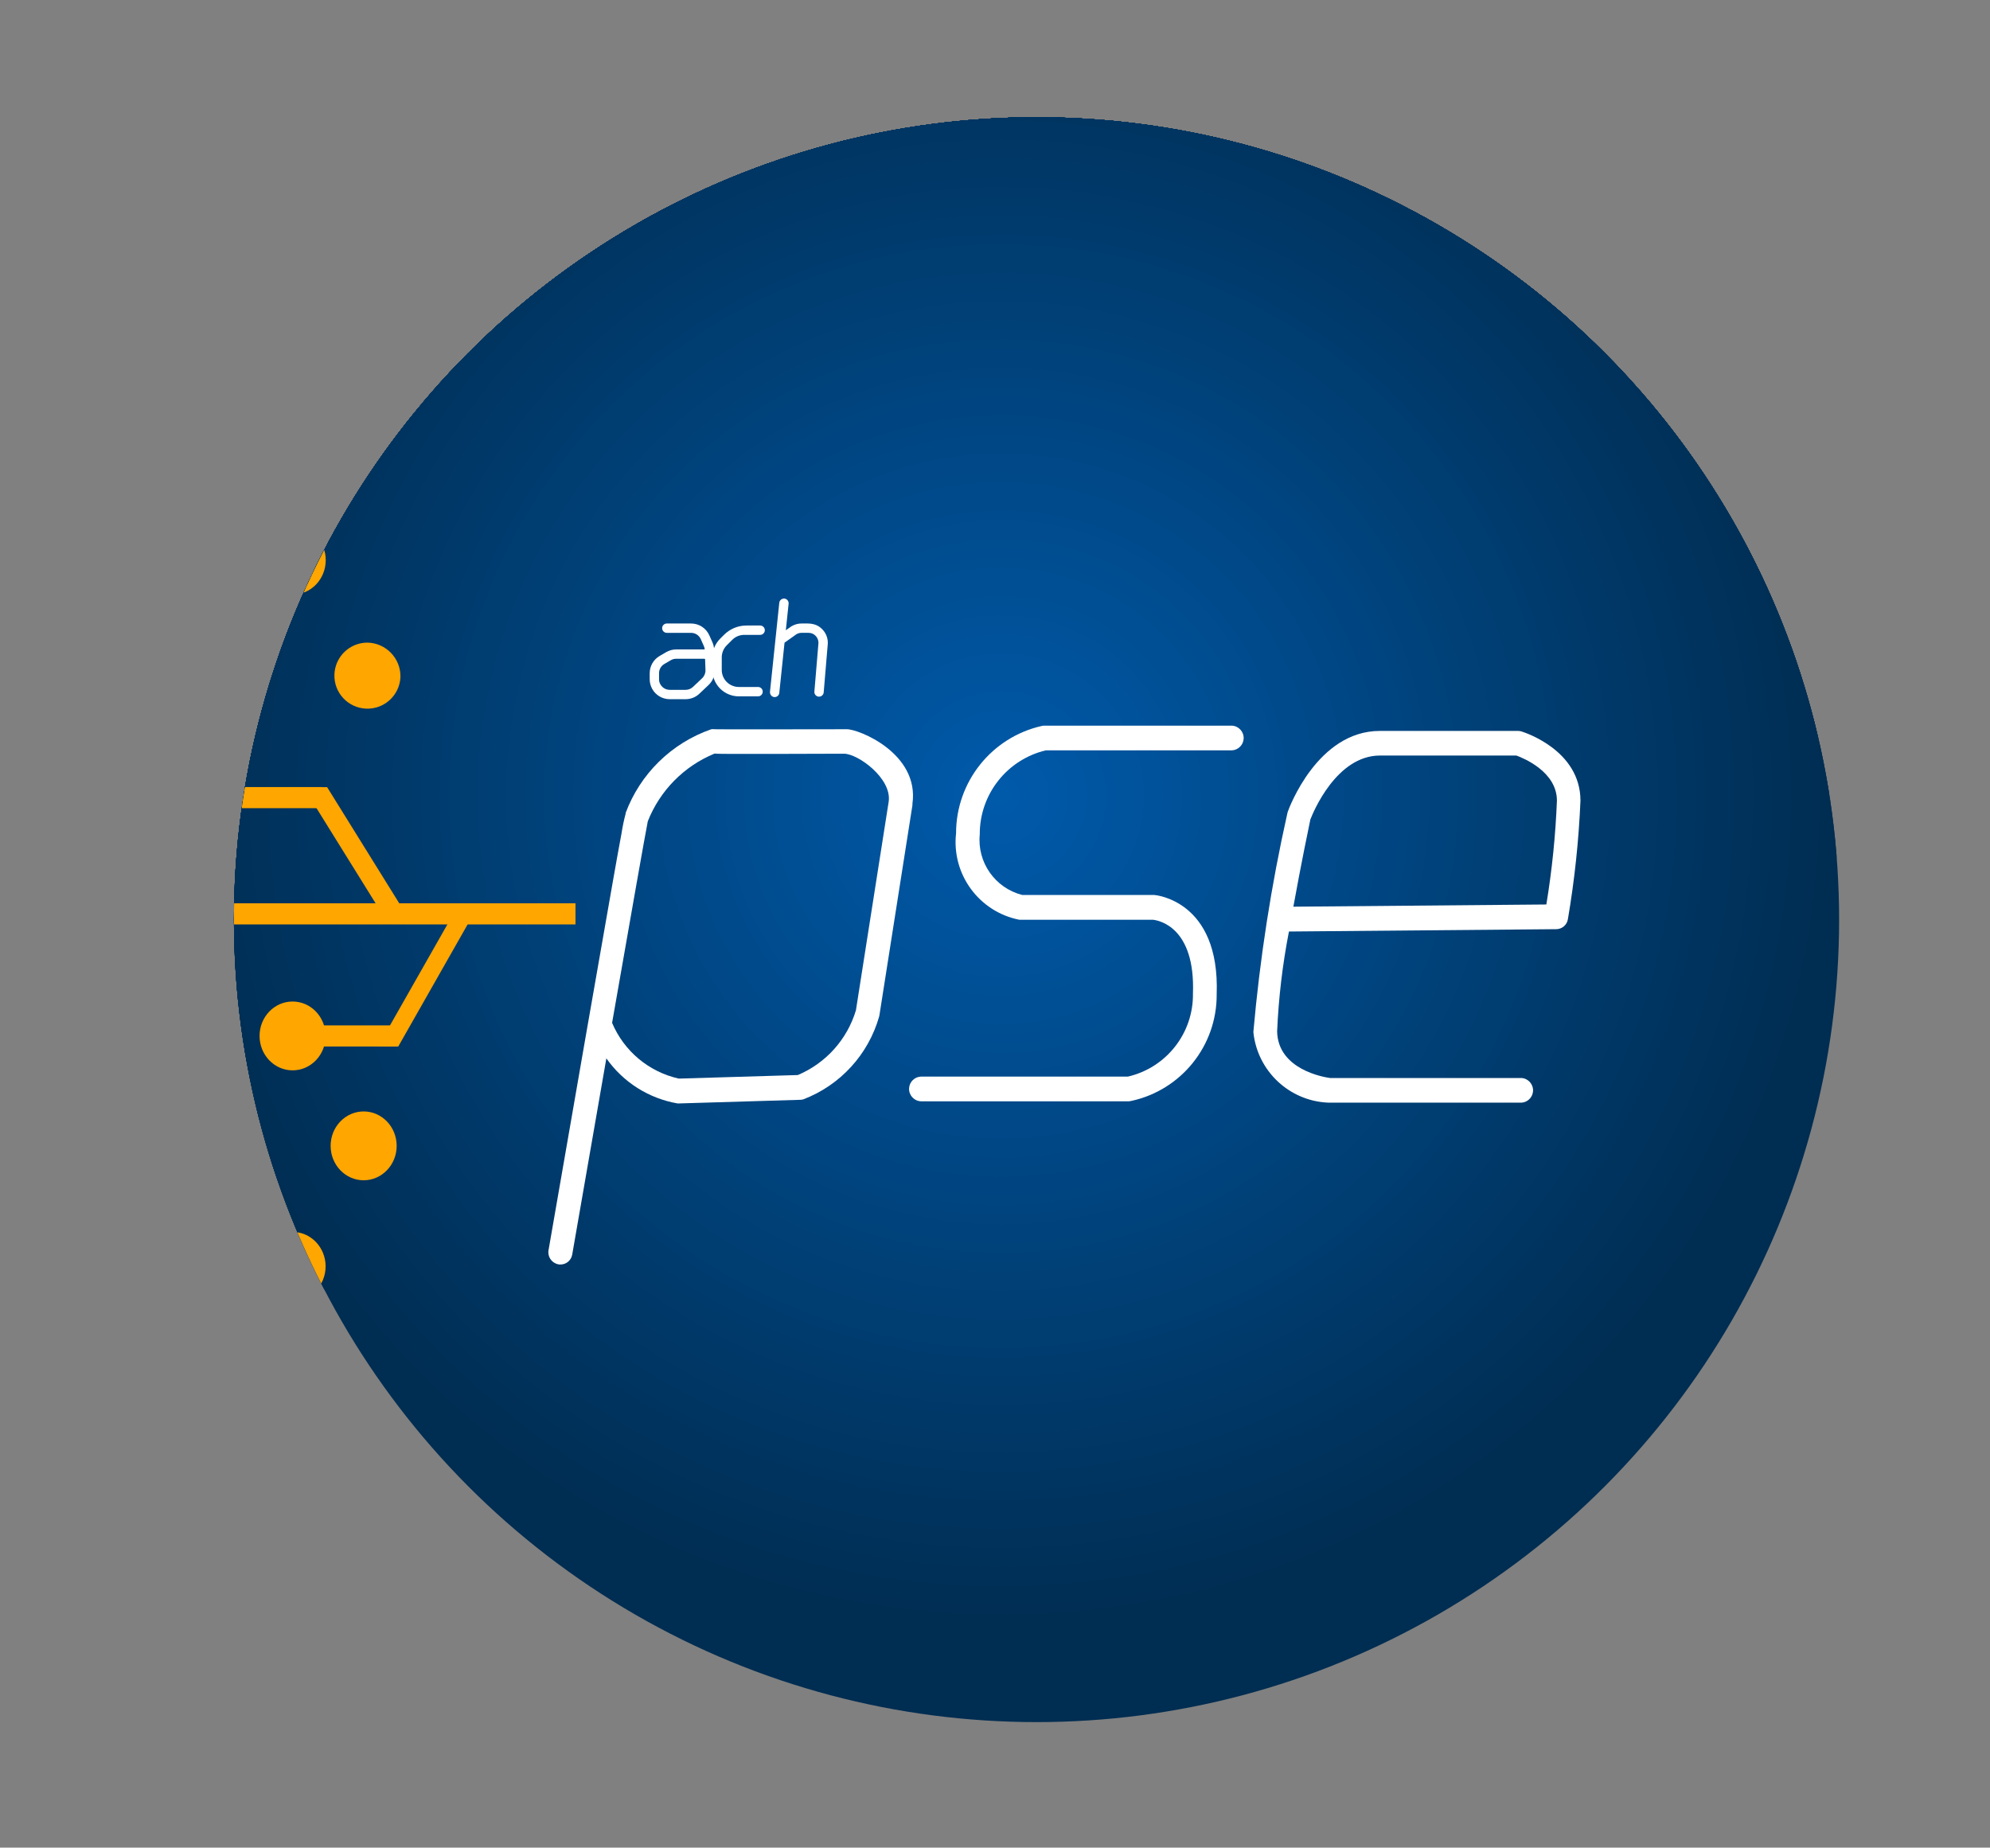 <?xml version="1.0" encoding="utf-8"?>
<!-- Generator: Adobe Illustrator 27.1.1, SVG Export Plug-In . SVG Version: 6.00 Build 0)  -->
<svg version="1.1" id="Capa_1" xmlns="http://www.w3.org/2000/svg" xmlns:xlink="http://www.w3.org/1999/xlink" x="0px" y="0px"
	 viewBox="0 0 638.2 592.64" style="enable-background:new 0 0 638.2 592.64;" xml:space="preserve">
<rect x="0" y="0" width="638.2" height="592.64" fill="#808080" stroke="none"/>
<style type="text/css">
	.st0{clip-path:url(#SVGID_00000002362439190315308930000006978055326030437821_);fill:#002D52;}
	.st1{clip-path:url(#SVGID_00000002362439190315308930000006978055326030437821_);fill:#002E53;}
	.st2{clip-path:url(#SVGID_00000002362439190315308930000006978055326030437821_);fill:#002E54;}
	.st3{clip-path:url(#SVGID_00000002362439190315308930000006978055326030437821_);fill:#002F55;}
	.st4{clip-path:url(#SVGID_00000002362439190315308930000006978055326030437821_);fill:#002F56;}
	.st5{clip-path:url(#SVGID_00000002362439190315308930000006978055326030437821_);fill:#003057;}
	.st6{clip-path:url(#SVGID_00000002362439190315308930000006978055326030437821_);fill:#003058;}
	.st7{clip-path:url(#SVGID_00000002362439190315308930000006978055326030437821_);fill:#003159;}
	.st8{clip-path:url(#SVGID_00000002362439190315308930000006978055326030437821_);fill:#00315A;}
	.st9{clip-path:url(#SVGID_00000002362439190315308930000006978055326030437821_);fill:#00325B;}
	.st10{clip-path:url(#SVGID_00000002362439190315308930000006978055326030437821_);fill:#00325C;}
	.st11{clip-path:url(#SVGID_00000002362439190315308930000006978055326030437821_);fill:#00335D;}
	.st12{clip-path:url(#SVGID_00000002362439190315308930000006978055326030437821_);fill:#00335E;}
	.st13{clip-path:url(#SVGID_00000002362439190315308930000006978055326030437821_);fill:#00345F;}
	.st14{clip-path:url(#SVGID_00000002362439190315308930000006978055326030437821_);fill:#003460;}
	.st15{clip-path:url(#SVGID_00000002362439190315308930000006978055326030437821_);fill:#003561;}
	.st16{clip-path:url(#SVGID_00000002362439190315308930000006978055326030437821_);fill:#003562;}
	.st17{clip-path:url(#SVGID_00000002362439190315308930000006978055326030437821_);fill:#003663;}
	.st18{clip-path:url(#SVGID_00000002362439190315308930000006978055326030437821_);fill:#003664;}
	.st19{clip-path:url(#SVGID_00000002362439190315308930000006978055326030437821_);fill:#003765;}
	.st20{clip-path:url(#SVGID_00000002362439190315308930000006978055326030437821_);fill:#003766;}
	.st21{clip-path:url(#SVGID_00000002362439190315308930000006978055326030437821_);fill:#003867;}
	.st22{clip-path:url(#SVGID_00000002362439190315308930000006978055326030437821_);fill:#003868;}
	.st23{clip-path:url(#SVGID_00000002362439190315308930000006978055326030437821_);fill:#003969;}
	.st24{clip-path:url(#SVGID_00000002362439190315308930000006978055326030437821_);fill:#00396A;}
	.st25{clip-path:url(#SVGID_00000002362439190315308930000006978055326030437821_);fill:#003A6B;}
	.st26{clip-path:url(#SVGID_00000002362439190315308930000006978055326030437821_);fill:#003A6C;}
	.st27{clip-path:url(#SVGID_00000002362439190315308930000006978055326030437821_);fill:#003B6D;}
	.st28{clip-path:url(#SVGID_00000002362439190315308930000006978055326030437821_);fill:#003B6E;}
	.st29{clip-path:url(#SVGID_00000002362439190315308930000006978055326030437821_);fill:#003C6F;}
	.st30{clip-path:url(#SVGID_00000002362439190315308930000006978055326030437821_);fill:#003D70;}
	.st31{clip-path:url(#SVGID_00000002362439190315308930000006978055326030437821_);fill:#003D71;}
	.st32{clip-path:url(#SVGID_00000002362439190315308930000006978055326030437821_);fill:#003E72;}
	.st33{clip-path:url(#SVGID_00000002362439190315308930000006978055326030437821_);fill:#003E73;}
	.st34{clip-path:url(#SVGID_00000002362439190315308930000006978055326030437821_);fill:#003F74;}
	.st35{clip-path:url(#SVGID_00000002362439190315308930000006978055326030437821_);fill:#003F75;}
	.st36{clip-path:url(#SVGID_00000002362439190315308930000006978055326030437821_);fill:#004076;}
	.st37{clip-path:url(#SVGID_00000002362439190315308930000006978055326030437821_);fill:#004077;}
	.st38{clip-path:url(#SVGID_00000002362439190315308930000006978055326030437821_);fill:#004178;}
	.st39{clip-path:url(#SVGID_00000002362439190315308930000006978055326030437821_);fill:#004179;}
	.st40{clip-path:url(#SVGID_00000002362439190315308930000006978055326030437821_);fill:#00427A;}
	.st41{clip-path:url(#SVGID_00000002362439190315308930000006978055326030437821_);fill:#00427B;}
	.st42{clip-path:url(#SVGID_00000002362439190315308930000006978055326030437821_);fill:#00437C;}
	.st43{clip-path:url(#SVGID_00000002362439190315308930000006978055326030437821_);fill:#00437D;}
	.st44{clip-path:url(#SVGID_00000002362439190315308930000006978055326030437821_);fill:#00447F;}
	.st45{clip-path:url(#SVGID_00000002362439190315308930000006978055326030437821_);fill:#004480;}
	.st46{clip-path:url(#SVGID_00000002362439190315308930000006978055326030437821_);fill:#004581;}
	.st47{clip-path:url(#SVGID_00000002362439190315308930000006978055326030437821_);fill:#004582;}
	.st48{clip-path:url(#SVGID_00000002362439190315308930000006978055326030437821_);fill:#004683;}
	.st49{clip-path:url(#SVGID_00000002362439190315308930000006978055326030437821_);fill:#004684;}
	.st50{clip-path:url(#SVGID_00000002362439190315308930000006978055326030437821_);fill:#004785;}
	.st51{clip-path:url(#SVGID_00000002362439190315308930000006978055326030437821_);fill:#004786;}
	.st52{clip-path:url(#SVGID_00000002362439190315308930000006978055326030437821_);fill:#004887;}
	.st53{clip-path:url(#SVGID_00000002362439190315308930000006978055326030437821_);fill:#004888;}
	.st54{clip-path:url(#SVGID_00000002362439190315308930000006978055326030437821_);fill:#004989;}
	.st55{clip-path:url(#SVGID_00000002362439190315308930000006978055326030437821_);fill:#00498A;}
	.st56{clip-path:url(#SVGID_00000002362439190315308930000006978055326030437821_);fill:#004A8B;}
	.st57{clip-path:url(#SVGID_00000002362439190315308930000006978055326030437821_);fill:#004A8C;}
	.st58{clip-path:url(#SVGID_00000002362439190315308930000006978055326030437821_);fill:#004B8D;}
	.st59{clip-path:url(#SVGID_00000002362439190315308930000006978055326030437821_);fill:#004C8E;}
	.st60{clip-path:url(#SVGID_00000002362439190315308930000006978055326030437821_);fill:#004C8F;}
	.st61{clip-path:url(#SVGID_00000002362439190315308930000006978055326030437821_);fill:#004D90;}
	.st62{clip-path:url(#SVGID_00000002362439190315308930000006978055326030437821_);fill:#004D91;}
	.st63{clip-path:url(#SVGID_00000002362439190315308930000006978055326030437821_);fill:#004E92;}
	.st64{clip-path:url(#SVGID_00000002362439190315308930000006978055326030437821_);fill:#004E93;}
	.st65{clip-path:url(#SVGID_00000002362439190315308930000006978055326030437821_);fill:#004F94;}
	.st66{clip-path:url(#SVGID_00000002362439190315308930000006978055326030437821_);fill:#004F95;}
	.st67{clip-path:url(#SVGID_00000002362439190315308930000006978055326030437821_);fill:#005096;}
	.st68{clip-path:url(#SVGID_00000002362439190315308930000006978055326030437821_);fill:#005097;}
	.st69{clip-path:url(#SVGID_00000002362439190315308930000006978055326030437821_);fill:#005198;}
	.st70{clip-path:url(#SVGID_00000002362439190315308930000006978055326030437821_);fill:#005199;}
	.st71{clip-path:url(#SVGID_00000002362439190315308930000006978055326030437821_);fill:#00529A;}
	.st72{clip-path:url(#SVGID_00000002362439190315308930000006978055326030437821_);fill:#00529B;}
	.st73{clip-path:url(#SVGID_00000002362439190315308930000006978055326030437821_);fill:#00539C;}
	.st74{clip-path:url(#SVGID_00000002362439190315308930000006978055326030437821_);fill:#00539D;}
	.st75{clip-path:url(#SVGID_00000002362439190315308930000006978055326030437821_);fill:#00549E;}
	.st76{clip-path:url(#SVGID_00000002362439190315308930000006978055326030437821_);fill:#00549F;}
	.st77{clip-path:url(#SVGID_00000002362439190315308930000006978055326030437821_);fill:#0055A0;}
	.st78{clip-path:url(#SVGID_00000002362439190315308930000006978055326030437821_);fill:#0055A1;}
	.st79{clip-path:url(#SVGID_00000002362439190315308930000006978055326030437821_);fill:#0056A2;}
	.st80{clip-path:url(#SVGID_00000002362439190315308930000006978055326030437821_);fill:#0056A3;}
	.st81{clip-path:url(#SVGID_00000002362439190315308930000006978055326030437821_);fill:#0057A4;}
	.st82{clip-path:url(#SVGID_00000002362439190315308930000006978055326030437821_);fill:#0057A5;}
	.st83{clip-path:url(#SVGID_00000002362439190315308930000006978055326030437821_);fill:#0058A6;}
	.st84{clip-path:url(#SVGID_00000002362439190315308930000006978055326030437821_);fill:#0058A7;}
	.st85{clip-path:url(#SVGID_00000002362439190315308930000006978055326030437821_);fill:#0059A8;}
	.st86{clip-path:url(#SVGID_00000002362439190315308930000006978055326030437821_);fill:#0059A9;}
	.st87{clip-path:url(#SVGID_00000002362439190315308930000006978055326030437821_);fill:#005AAA;}
	.st88{clip-path:url(#SVGID_00000139972212501565086080000004617853494482696606_);}
	.st89{fill:#FFFFFF;}
	.st90{fill:#FFA600;}
</style>
<g>
	<g id="Grupo_35323" transform="translate(-1365.397 -43.133)">
		<g id="Grupo_35322" transform="translate(1365.397 43.133)">
			<g id="Elipse_1833">
				<g>
					<defs>
						<circle id="SVGID_1_" cx="332.42" cy="294.99" r="257.39"/>
					</defs>
					<clipPath id="SVGID_00000021078444032538601040000004496660628245390753_">
						<use xlink:href="#SVGID_1_"  style="overflow:visible;"/>
					</clipPath>
					
						<rect x="75.03" y="37.6" style="clip-path:url(#SVGID_00000021078444032538601040000004496660628245390753_);fill:#002D52;" width="514.77" height="514.77"/>
					<path style="clip-path:url(#SVGID_00000021078444032538601040000004496660628245390753_);fill:#002D52;" d="M589.7,255.35
						c0-74.18-30.07-141.33-78.68-189.94c-12.15-12.15-25.46-23.15-39.75-32.8v3.99H170.91v-3.99c-14.29,9.65-27.6,20.65-39.75,32.8
						c-24.3,24.3-43.97,53.25-57.57,85.38h0.44v209.11h-0.44c13.59,32.14,33.26,61.08,57.57,85.38
						c48.61,48.61,115.76,78.68,189.94,78.68C469.44,523.96,589.7,403.7,589.7,255.35z"/>
					<path style="clip-path:url(#SVGID_00000021078444032538601040000004496660628245390753_);fill:#002E53;" d="M586.65,255.35
						c0-73.33-29.72-139.72-77.78-187.78c-12.01-12.01-25.17-22.88-39.3-32.43v1.46H172.61v-1.46
						c-14.13,9.54-27.29,20.41-39.3,32.43c-24.03,24.03-43.47,52.64-56.91,84.41c-3.36,7.94-6.34,16.08-8.93,24.4h6.56v157.94h-6.56
						c2.59,8.32,5.57,16.46,8.93,24.4c13.44,31.77,32.88,60.38,56.91,84.41c48.06,48.06,114.45,77.78,187.78,77.78
						C467.76,520.91,586.65,402.02,586.65,255.35z"/>
					<path style="clip-path:url(#SVGID_00000021078444032538601040000004496660628245390753_);fill:#002E54;" d="M583.6,255.35
						c0-72.49-29.38-138.12-76.89-185.62c-11.88-11.88-24.89-22.62-38.85-32.05c-3.49-2.36-7.04-4.64-10.65-6.83v5.76H184.97v-5.76
						c-3.61,2.19-7.16,4.47-10.65,6.83c-13.97,9.43-26.97,20.18-38.85,32.05c-23.75,23.75-42.97,52.04-56.26,83.44
						c-3.32,7.85-6.27,15.9-8.83,24.12h3.65v156.12h-3.65c2.56,8.22,5.51,16.27,8.83,24.12c13.28,31.41,32.51,59.69,56.26,83.44
						c47.5,47.5,113.13,76.89,185.62,76.89C466.07,517.86,583.6,400.33,583.6,255.35z"/>
					<path style="clip-path:url(#SVGID_00000021078444032538601040000004496660628245390753_);fill:#002F55;" d="M580.55,255.35
						c0-71.65-29.04-136.51-75.99-183.46c-11.74-11.74-24.6-22.36-38.4-31.68c-3.45-2.33-6.96-4.58-10.53-6.75v3.14H186.55v-3.14
						c-3.57,2.17-7.08,4.42-10.53,6.75c-13.8,9.33-26.66,19.94-38.4,31.68c-23.48,23.48-42.47,51.43-55.6,82.47
						c-3.28,7.76-6.2,15.71-8.72,23.84h0.73V332.5H73.3c2.53,8.12,5.44,16.08,8.72,23.84c13.13,31.04,32.13,59,55.6,82.47
						c46.95,46.95,111.82,75.99,183.46,75.99C464.38,514.81,580.55,398.64,580.55,255.35z"/>
					<path style="clip-path:url(#SVGID_00000021078444032538601040000004496660628245390753_);fill:#002F56;" d="M577.49,255.35
						c0-70.8-28.7-134.9-75.1-181.3c-11.6-11.6-24.31-22.09-37.95-31.31c-6.82-4.61-13.87-8.9-21.14-12.84v6.71H198.87v-6.71
						c-7.27,3.95-14.32,8.24-21.14,12.84c-13.64,9.22-26.35,19.71-37.95,31.31c-23.2,23.2-41.97,50.83-54.95,81.5
						c-6.49,15.34-11.52,31.44-14.94,48.13h4.13v103.35H69.9c3.42,16.69,8.45,32.79,14.94,48.13c12.97,30.68,31.75,58.3,54.95,81.5
						c46.4,46.4,110.5,75.1,181.3,75.1C462.7,511.75,577.49,396.96,577.49,255.35z"/>
					<path style="clip-path:url(#SVGID_00000021078444032538601040000004496660628245390753_);fill:#003057;" d="M574.44,255.35
						c0-69.96-28.36-133.3-74.2-179.15c-11.46-11.46-24.02-21.83-37.5-30.94c-6.74-4.55-13.71-8.79-20.89-12.69v4.02H200.33v-4.02
						c-7.18,3.9-14.15,8.14-20.89,12.69c-13.48,9.11-26.03,19.47-37.5,30.94c-45.85,45.85-74.2,109.19-74.2,179.15
						c0,139.92,113.43,253.35,253.35,253.35S574.44,395.27,574.44,255.35z"/>
					<path style="clip-path:url(#SVGID_00000021078444032538601040000004496660628245390753_);fill:#003058;" d="M571.39,255.35
						c0-69.12-28.02-131.69-73.31-176.99c-11.32-11.32-23.73-21.57-37.04-30.56c-6.66-4.5-13.54-8.68-20.64-12.54v1.34H201.78v-1.34
						c-7.09,3.85-13.98,8.04-20.64,12.54c-13.32,9-25.72,19.24-37.04,30.56c-45.3,45.3-73.31,107.87-73.31,176.99
						c0,138.24,112.06,250.3,250.3,250.3S571.39,393.59,571.39,255.35z"/>
					<path style="clip-path:url(#SVGID_00000021078444032538601040000004496660628245390753_);fill:#003159;" d="M568.34,255.35
						c0-68.28-27.67-130.09-72.42-174.83c-11.19-11.19-23.44-21.3-36.59-30.19c-6.58-4.44-13.38-8.58-20.39-12.38
						c-3.5-1.9-7.06-3.72-10.66-5.46v4.12H213.9v-4.12c-3.6,1.74-7.16,3.56-10.66,5.46c-7.01,3.81-13.81,7.94-20.39,12.38
						c-13.15,8.89-25.41,19.01-36.59,30.19c-44.74,44.74-72.42,106.55-72.42,174.83c0,136.55,110.7,247.25,247.25,247.25
						S568.34,391.9,568.34,255.35z"/>
					<path style="clip-path:url(#SVGID_00000021078444032538601040000004496660628245390753_);fill:#00315A;" d="M565.28,255.35
						c0-67.43-27.33-128.48-71.52-172.67c-22.1-22.1-48.4-39.98-77.62-52.33v6.26h-190.1v-6.26
						c-29.21,12.36-55.52,30.24-77.62,52.33C104.23,126.87,76.9,187.92,76.9,255.35c0,134.86,109.33,244.19,244.19,244.19
						S565.28,390.22,565.28,255.35z"/>
					<path style="clip-path:url(#SVGID_00000021078444032538601040000004496660628245390753_);fill:#00325B;" d="M562.23,255.35
						c0-66.59-26.99-126.87-70.63-170.51c-21.82-21.82-47.8-39.48-76.65-51.68v3.44H227.23v-3.44
						c-28.85,12.2-54.83,29.86-76.65,51.68c-43.64,43.64-70.63,103.92-70.63,170.51c0,133.18,107.96,241.14,241.14,241.14
						S562.23,388.53,562.23,255.35z"/>
					<path style="clip-path:url(#SVGID_00000021078444032538601040000004496660628245390753_);fill:#00325C;" d="M559.18,255.35
						c0-65.75-26.65-125.27-69.73-168.35c-21.54-21.54-47.19-38.98-75.68-51.02v0.63H228.41v-0.63
						C199.93,48.02,174.28,65.45,152.74,87C109.65,130.08,83,189.6,83,255.35c0,131.49,106.6,238.09,238.09,238.09
						S559.18,386.84,559.18,255.35z"/>
					<path style="clip-path:url(#SVGID_00000021078444032538601040000004496660628245390753_);fill:#00335D;" d="M556.13,255.35
						c0-64.9-26.31-123.66-68.84-166.2c-21.27-21.27-46.59-38.48-74.71-50.37c-7.03-2.97-14.23-5.61-21.59-7.9v5.72H251.2v-5.72
						c-7.36,2.29-14.56,4.93-21.59,7.9c-28.12,11.89-53.44,29.1-74.71,50.37c-42.53,42.53-68.84,101.29-68.84,166.2
						c0,129.81,105.23,235.04,235.04,235.04S556.13,385.16,556.13,255.35z"/>
					<path style="clip-path:url(#SVGID_00000021078444032538601040000004496660628245390753_);fill:#00335E;" d="M553.07,255.35
						c0-64.06-25.97-122.06-67.95-164.04c-20.99-20.99-45.98-37.98-73.74-49.72c-6.94-2.93-14.05-5.54-21.31-7.8v2.81H252.1V33.8
						c-7.26,2.26-14.38,4.87-21.31,7.8c-27.75,11.74-52.75,28.73-73.74,49.72c-41.98,41.98-67.95,99.98-67.95,164.04
						c0,128.12,103.86,231.98,231.98,231.98S553.07,383.47,553.07,255.35z"/>
					<path style="clip-path:url(#SVGID_00000021078444032538601040000004496660628245390753_);fill:#00345F;" d="M550.02,255.35
						c0-63.22-25.62-120.45-67.05-161.88c-20.71-20.71-45.38-37.48-72.77-49.06c-13.69-5.79-28.07-10.29-42.97-13.34v5.53h-92.28
						v-5.53c-14.9,3.05-29.28,7.55-42.97,13.34c-27.39,11.58-52.05,28.35-72.77,49.06c-41.43,41.43-67.05,98.66-67.05,161.88
						c0,126.44,102.5,228.93,228.93,228.93S550.02,381.79,550.02,255.35z"/>
					<path style="clip-path:url(#SVGID_00000021078444032538601040000004496660628245390753_);fill:#003460;" d="M546.97,255.35
						c0-62.37-25.28-118.84-66.16-159.72c-20.44-20.44-44.77-36.98-71.8-48.41c-13.51-5.72-27.7-10.15-42.4-13.16v2.54h-91.05v-2.54
						c-14.7,3.01-28.89,7.45-42.4,13.16c-27.02,11.43-51.36,27.97-71.8,48.41c-40.88,40.88-66.16,97.35-66.16,159.72
						c0,124.75,101.13,225.88,225.88,225.88S546.97,380.1,546.97,255.35z"/>
					
						<circle style="clip-path:url(#SVGID_00000021078444032538601040000004496660628245390753_);fill:#003561;" cx="321.09" cy="255.35" r="222.83"/>
					
						<circle style="clip-path:url(#SVGID_00000021078444032538601040000004496660628245390753_);fill:#003562;" cx="321.09" cy="255.35" r="219.77"/>
					
						<circle style="clip-path:url(#SVGID_00000021078444032538601040000004496660628245390753_);fill:#003663;" cx="321.09" cy="255.35" r="216.72"/>
					
						<circle style="clip-path:url(#SVGID_00000021078444032538601040000004496660628245390753_);fill:#003664;" cx="321.09" cy="255.35" r="213.67"/>
					
						<circle style="clip-path:url(#SVGID_00000021078444032538601040000004496660628245390753_);fill:#003765;" cx="321.09" cy="255.35" r="210.62"/>
					
						<circle style="clip-path:url(#SVGID_00000021078444032538601040000004496660628245390753_);fill:#003766;" cx="321.09" cy="255.35" r="207.57"/>
					
						<circle style="clip-path:url(#SVGID_00000021078444032538601040000004496660628245390753_);fill:#003867;" cx="321.09" cy="255.35" r="204.51"/>
					
						<circle style="clip-path:url(#SVGID_00000021078444032538601040000004496660628245390753_);fill:#003868;" cx="321.09" cy="255.35" r="201.46"/>
					
						<circle style="clip-path:url(#SVGID_00000021078444032538601040000004496660628245390753_);fill:#003969;" cx="321.09" cy="255.35" r="198.41"/>
					
						<circle style="clip-path:url(#SVGID_00000021078444032538601040000004496660628245390753_);fill:#00396A;" cx="321.09" cy="255.35" r="195.36"/>
					
						<circle style="clip-path:url(#SVGID_00000021078444032538601040000004496660628245390753_);fill:#003A6B;" cx="321.09" cy="255.35" r="192.3"/>
					
						<circle style="clip-path:url(#SVGID_00000021078444032538601040000004496660628245390753_);fill:#003A6C;" cx="321.09" cy="255.35" r="189.25"/>
					
						<circle style="clip-path:url(#SVGID_00000021078444032538601040000004496660628245390753_);fill:#003B6D;" cx="321.09" cy="255.35" r="186.2"/>
					
						<circle style="clip-path:url(#SVGID_00000021078444032538601040000004496660628245390753_);fill:#003B6E;" cx="321.09" cy="255.35" r="183.15"/>
					
						<circle style="clip-path:url(#SVGID_00000021078444032538601040000004496660628245390753_);fill:#003C6F;" cx="321.09" cy="255.35" r="180.09"/>
					
						<circle style="clip-path:url(#SVGID_00000021078444032538601040000004496660628245390753_);fill:#003D70;" cx="321.09" cy="255.35" r="177.04"/>
					
						<circle style="clip-path:url(#SVGID_00000021078444032538601040000004496660628245390753_);fill:#003D71;" cx="321.09" cy="255.35" r="173.99"/>
					
						<circle style="clip-path:url(#SVGID_00000021078444032538601040000004496660628245390753_);fill:#003E72;" cx="321.09" cy="255.35" r="170.94"/>
					
						<circle style="clip-path:url(#SVGID_00000021078444032538601040000004496660628245390753_);fill:#003E73;" cx="321.09" cy="255.35" r="167.88"/>
					
						<circle style="clip-path:url(#SVGID_00000021078444032538601040000004496660628245390753_);fill:#003F74;" cx="321.09" cy="255.35" r="164.83"/>
					
						<circle style="clip-path:url(#SVGID_00000021078444032538601040000004496660628245390753_);fill:#003F75;" cx="321.09" cy="255.35" r="161.78"/>
					
						<circle style="clip-path:url(#SVGID_00000021078444032538601040000004496660628245390753_);fill:#004076;" cx="321.09" cy="255.35" r="158.73"/>
					
						<circle style="clip-path:url(#SVGID_00000021078444032538601040000004496660628245390753_);fill:#004077;" cx="321.09" cy="255.35" r="155.67"/>
					
						<circle style="clip-path:url(#SVGID_00000021078444032538601040000004496660628245390753_);fill:#004178;" cx="321.09" cy="255.35" r="152.62"/>
					
						<circle style="clip-path:url(#SVGID_00000021078444032538601040000004496660628245390753_);fill:#004179;" cx="321.09" cy="255.35" r="149.57"/>
					
						<circle style="clip-path:url(#SVGID_00000021078444032538601040000004496660628245390753_);fill:#00427A;" cx="321.09" cy="255.35" r="146.52"/>
					
						<circle style="clip-path:url(#SVGID_00000021078444032538601040000004496660628245390753_);fill:#00427B;" cx="321.09" cy="255.35" r="143.46"/>
					
						<circle style="clip-path:url(#SVGID_00000021078444032538601040000004496660628245390753_);fill:#00437C;" cx="321.09" cy="255.35" r="140.41"/>
					
						<circle style="clip-path:url(#SVGID_00000021078444032538601040000004496660628245390753_);fill:#00437D;" cx="321.09" cy="255.35" r="137.36"/>
					
						<circle style="clip-path:url(#SVGID_00000021078444032538601040000004496660628245390753_);fill:#00447F;" cx="321.09" cy="255.35" r="134.31"/>
					
						<circle style="clip-path:url(#SVGID_00000021078444032538601040000004496660628245390753_);fill:#004480;" cx="321.09" cy="255.35" r="131.25"/>
					
						<circle style="clip-path:url(#SVGID_00000021078444032538601040000004496660628245390753_);fill:#004581;" cx="321.09" cy="255.35" r="128.2"/>
					
						<circle style="clip-path:url(#SVGID_00000021078444032538601040000004496660628245390753_);fill:#004582;" cx="321.09" cy="255.35" r="125.15"/>
					
						<circle style="clip-path:url(#SVGID_00000021078444032538601040000004496660628245390753_);fill:#004683;" cx="321.09" cy="255.35" r="122.1"/>
					
						<circle style="clip-path:url(#SVGID_00000021078444032538601040000004496660628245390753_);fill:#004684;" cx="321.09" cy="255.35" r="119.04"/>
					
						<circle style="clip-path:url(#SVGID_00000021078444032538601040000004496660628245390753_);fill:#004785;" cx="321.09" cy="255.35" r="115.99"/>
					
						<circle style="clip-path:url(#SVGID_00000021078444032538601040000004496660628245390753_);fill:#004786;" cx="321.09" cy="255.35" r="112.94"/>
					
						<circle style="clip-path:url(#SVGID_00000021078444032538601040000004496660628245390753_);fill:#004887;" cx="321.09" cy="255.35" r="109.89"/>
					
						<circle style="clip-path:url(#SVGID_00000021078444032538601040000004496660628245390753_);fill:#004888;" cx="321.09" cy="255.35" r="106.83"/>
					
						<circle style="clip-path:url(#SVGID_00000021078444032538601040000004496660628245390753_);fill:#004989;" cx="321.09" cy="255.35" r="103.78"/>
					
						<circle style="clip-path:url(#SVGID_00000021078444032538601040000004496660628245390753_);fill:#00498A;" cx="321.09" cy="255.35" r="100.73"/>
					
						<circle style="clip-path:url(#SVGID_00000021078444032538601040000004496660628245390753_);fill:#004A8B;" cx="321.09" cy="255.35" r="97.68"/>
					
						<circle style="clip-path:url(#SVGID_00000021078444032538601040000004496660628245390753_);fill:#004A8C;" cx="321.09" cy="255.35" r="94.63"/>
					
						<circle style="clip-path:url(#SVGID_00000021078444032538601040000004496660628245390753_);fill:#004B8D;" cx="321.09" cy="255.35" r="91.57"/>
					
						<circle style="clip-path:url(#SVGID_00000021078444032538601040000004496660628245390753_);fill:#004C8E;" cx="321.09" cy="255.35" r="88.52"/>
					
						<circle style="clip-path:url(#SVGID_00000021078444032538601040000004496660628245390753_);fill:#004C8F;" cx="321.09" cy="255.35" r="85.47"/>
					
						<circle style="clip-path:url(#SVGID_00000021078444032538601040000004496660628245390753_);fill:#004D90;" cx="321.09" cy="255.35" r="82.42"/>
					
						<circle style="clip-path:url(#SVGID_00000021078444032538601040000004496660628245390753_);fill:#004D91;" cx="321.09" cy="255.35" r="79.36"/>
					
						<circle style="clip-path:url(#SVGID_00000021078444032538601040000004496660628245390753_);fill:#004E92;" cx="321.09" cy="255.35" r="76.31"/>
					
						<circle style="clip-path:url(#SVGID_00000021078444032538601040000004496660628245390753_);fill:#004E93;" cx="321.09" cy="255.35" r="73.26"/>
					
						<circle style="clip-path:url(#SVGID_00000021078444032538601040000004496660628245390753_);fill:#004F94;" cx="321.09" cy="255.35" r="70.21"/>
					
						<circle style="clip-path:url(#SVGID_00000021078444032538601040000004496660628245390753_);fill:#004F95;" cx="321.09" cy="255.35" r="67.15"/>
					
						<circle style="clip-path:url(#SVGID_00000021078444032538601040000004496660628245390753_);fill:#005096;" cx="321.09" cy="255.35" r="64.1"/>
					
						<circle style="clip-path:url(#SVGID_00000021078444032538601040000004496660628245390753_);fill:#005097;" cx="321.09" cy="255.35" r="61.05"/>
					
						<circle style="clip-path:url(#SVGID_00000021078444032538601040000004496660628245390753_);fill:#005198;" cx="321.09" cy="255.35" r="58"/>
					
						<circle style="clip-path:url(#SVGID_00000021078444032538601040000004496660628245390753_);fill:#005199;" cx="321.09" cy="255.35" r="54.94"/>
					
						<circle style="clip-path:url(#SVGID_00000021078444032538601040000004496660628245390753_);fill:#00529A;" cx="321.09" cy="255.35" r="51.89"/>
					
						<circle style="clip-path:url(#SVGID_00000021078444032538601040000004496660628245390753_);fill:#00529B;" cx="321.09" cy="255.35" r="48.84"/>
					
						<circle style="clip-path:url(#SVGID_00000021078444032538601040000004496660628245390753_);fill:#00539C;" cx="321.09" cy="255.35" r="45.79"/>
					
						<circle style="clip-path:url(#SVGID_00000021078444032538601040000004496660628245390753_);fill:#00539D;" cx="321.09" cy="255.35" r="42.73"/>
					
						<circle style="clip-path:url(#SVGID_00000021078444032538601040000004496660628245390753_);fill:#00549E;" cx="321.09" cy="255.35" r="39.68"/>
					
						<circle style="clip-path:url(#SVGID_00000021078444032538601040000004496660628245390753_);fill:#00549F;" cx="321.09" cy="255.35" r="36.63"/>
					
						<circle style="clip-path:url(#SVGID_00000021078444032538601040000004496660628245390753_);fill:#0055A0;" cx="321.09" cy="255.35" r="33.58"/>
					
						<circle style="clip-path:url(#SVGID_00000021078444032538601040000004496660628245390753_);fill:#0055A1;" cx="321.09" cy="255.35" r="30.52"/>
					
						<circle style="clip-path:url(#SVGID_00000021078444032538601040000004496660628245390753_);fill:#0056A2;" cx="321.09" cy="255.35" r="27.47"/>
					
						<circle style="clip-path:url(#SVGID_00000021078444032538601040000004496660628245390753_);fill:#0056A3;" cx="321.09" cy="255.35" r="24.42"/>
					
						<circle style="clip-path:url(#SVGID_00000021078444032538601040000004496660628245390753_);fill:#0057A4;" cx="321.09" cy="255.35" r="21.37"/>
					
						<circle style="clip-path:url(#SVGID_00000021078444032538601040000004496660628245390753_);fill:#0057A5;" cx="321.09" cy="255.35" r="18.31"/>
					
						<circle style="clip-path:url(#SVGID_00000021078444032538601040000004496660628245390753_);fill:#0058A6;" cx="321.09" cy="255.35" r="15.26"/>
					
						<circle style="clip-path:url(#SVGID_00000021078444032538601040000004496660628245390753_);fill:#0058A7;" cx="321.09" cy="255.35" r="12.21"/>
					
						<circle style="clip-path:url(#SVGID_00000021078444032538601040000004496660628245390753_);fill:#0059A8;" cx="321.09" cy="255.35" r="9.16"/>
					
						<circle style="clip-path:url(#SVGID_00000021078444032538601040000004496660628245390753_);fill:#0059A9;" cx="321.09" cy="255.35" r="6.1"/>
					
						<circle style="clip-path:url(#SVGID_00000021078444032538601040000004496660628245390753_);fill:#005AAA;" cx="321.09" cy="255.35" r="3.05"/>
				</g>
			</g>
			<g id="Grupo_34951" transform="translate(0 0)">
				<g>
					<defs>
						<circle id="SVGID_00000136405544047535780160000018150126969927660458_" cx="332.42" cy="294.99" r="257.39"/>
					</defs>
					<clipPath id="SVGID_00000060019743440878079090000017345875235031809980_">
						<use xlink:href="#SVGID_00000136405544047535780160000018150126969927660458_"  style="overflow:visible;"/>
					</clipPath>
					
						<g id="Grupo_34950" transform="translate(0 0)" style="clip-path:url(#SVGID_00000060019743440878079090000017345875235031809980_);">
						<g id="Grupo_34949" transform="translate(-18.377 13.813)">
							<g id="Grupo_34946" transform="translate(41.2 6.766)">
								<g id="Trazado_31009">
									<path class="st89" d="M339.27,332.67h-66.78c-2.19-0.11-3.87-1.97-3.77-4.15c0.1-2.04,1.73-3.67,3.77-3.77h66.4
										c12.37-2.86,21.06-13.97,20.87-26.66c0.78-21.31-10.93-23.44-12.82-23.65h-42.86c-12.94-2.56-21.76-14.61-20.29-27.73
										c-0.01-16.5,11.41-30.81,27.51-34.44c0.27-0.06,0.54-0.09,0.81-0.09h60.14c2.19,0.11,3.87,1.97,3.77,4.15
										c-0.1,2.04-1.73,3.67-3.77,3.77h-59.69c-12.37,2.95-21.11,13.98-21.17,26.69c0,0.09,0,0.2,0,0.29
										c-0.88,8.95,4.92,17.2,13.63,19.41h42.31c0.21,0,21.14,1.66,20.04,31.85c0.12,16.46-11.34,30.75-27.43,34.22
										C339.71,332.62,339.49,332.66,339.27,332.67z"/>
								</g>
							</g>
							<g id="Grupo_34947" transform="translate(52.845 6.937)">
								<g id="Trazado_31010">
									<path class="st89" d="M453.49,332.93h-61.66h-0.41c-12.49-0.56-22.68-10.21-23.93-22.65c2.08-23.6,5.72-47.03,10.9-70.15
										c0.03-0.18,0.08-0.35,0.14-0.52c0.37-1.06,9.49-25.91,29.51-25.91h44.33c0.36,0,0.71,0.05,1.05,0.15
										c0.78,0.24,18.97,5.91,18.97,22.23c-0.54,12.72-1.88,25.39-4.02,37.94c-0.26,1.85-1.83,3.24-3.7,3.27l-85.77,0.75
										c-2.06,10.58-3.33,21.3-3.79,32.06c0.27,12.26,15.05,14.67,16.99,14.93h61.4c2.18,0.15,3.83,2.05,3.68,4.23
										c-0.14,1.97-1.71,3.54-3.68,3.68L453.49,332.93z M385.77,242.11c-0.43,2.03-2.96,14.18-5.45,27.97l81.13-0.71
										c1.82-11.02,2.95-22.14,3.39-33.3c0-9.26-10.66-13.62-13.02-14.48h-43.75C394.08,221.64,386.64,239.85,385.77,242.11z"/>
								</g>
							</g>
							<g id="Grupo_34948" transform="translate(29.007 6.876)">
								<g id="Trazado_31011">
									<path class="st89" d="M169.03,384.91c-0.23,0-0.46-0.02-0.68-0.07c-2.1-0.45-3.46-2.49-3.05-4.6
										c0,0,6.04-34.86,12.12-69.72c3.04-17.43,6.1-34.87,8.4-47.94c1.16-6.55,2.12-12,2.85-15.82c0.34-2.22,0.8-4.42,1.38-6.59
										h-0.07c4.68-12.64,14.77-22.53,27.51-26.95c0.34-0.05,0.68-0.05,1.02,0c2.51,0.09,26.56,0,42.43,0l0,0
										c3.68-0.09,23.34,7.68,21.05,23.92c0,0.14,0,0.28,0,0.43l-10.58,67.35c-0.02,0.15-0.06,0.29-0.09,0.44
										c-3.46,12.19-12.46,22.03-24.28,26.56c-0.31,0.1-0.63,0.15-0.95,0.16l-38.97,1.17c-0.15,0.02-0.31,0.02-0.46,0
										c-9.23-1.6-17.44-6.8-22.83-14.46c-4.2,24.06-8.39,48.19-10.95,62.93C172.57,383.59,170.93,384.96,169.03,384.91z
										 M185.67,307.4c3.82,9.07,11.79,15.73,21.39,17.88l38.17-1.14c9-3.8,15.84-11.42,18.64-20.78l10.5-66.89
										c1.1-7.46-9.86-15.42-14.35-15.4l-20.55,0.06h-14.75c-2.75,0-4.74,0-6.2-0.1c-9.79,4.03-17.52,11.87-21.4,21.72
										C196.46,245.88,191.3,275.22,185.67,307.4z"/>
								</g>
							</g>
							<g id="Trazado_31012">
								<path class="st90" d="M146.8,203.35c-0.25,5.85-5.19,10.39-11.03,10.14c-5.85-0.25-10.39-5.19-10.14-11.03
									c0.24-5.67,4.91-10.15,10.59-10.15C142.19,192.44,146.92,197.38,146.8,203.35z"/>
							</g>
							<g id="Elipse_1834">
								<ellipse class="st90" cx="112.25" cy="165.86" rx="10.59" ry="11.04"/>
							</g>
							<g id="Trazado_31013">
								<path class="st90" d="M98.76,203.35c-0.25,5.85-5.19,10.39-11.03,10.14c-5.85-0.25-10.39-5.19-10.14-11.03
									c0.24-5.68,4.91-10.15,10.6-10.15C94.15,192.45,98.89,197.39,98.76,203.35z"/>
							</g>
							<g id="Elipse_1835">
								<ellipse class="st90" cx="135" cy="353.73" rx="10.59" ry="11.04"/>
							</g>
							<g id="Elipse_1836">
								<ellipse class="st90" cx="112.21" cy="318.47" rx="10.59" ry="11.04"/>
							</g>
							<g id="Elipse_1837">
								<ellipse class="st90" cx="65.52" cy="318.48" rx="8.76" ry="9.13"/>
							</g>
							<g id="Trazado_31014">
								<path class="st90" d="M97.63,353.73c-0.21,4.83-4.3,8.58-9.13,8.37c-4.83-0.21-8.58-4.3-8.37-9.13
									c0.2-4.68,4.06-8.38,8.75-8.38C93.82,344.71,97.73,348.79,97.63,353.73z"/>
							</g>
							<g id="Elipse_1838">
								<ellipse class="st90" cx="64.9" cy="392.39" rx="8.76" ry="9.13"/>
							</g>
							<g id="Elipse_1839">
								<ellipse class="st90" cx="42.25" cy="353.73" rx="6.78" ry="7.08"/>
							</g>
							<g id="Elipse_1840">
								<ellipse class="st90" cx="-41.13" cy="279.73" rx="6.78" ry="7.08"/>
							</g>
							<g id="Elipse_1841">
								<ellipse class="st90" cx="-28.99" cy="242.03" rx="6.78" ry="7.08"/>
							</g>
							<g id="Trazado_31015">
								<path class="st90" d="M0.81,203.35c-0.16,3.75-3.32,6.66-7.07,6.5c-3.75-0.16-6.66-3.32-6.5-7.07
									c0.15-3.64,3.15-6.51,6.79-6.51C-2.15,196.36,0.88,199.53,0.81,203.35z"/>
							</g>
							<g id="Trazado_31016">
								<path class="st90" d="M24.08,166.69c-0.16,3.75-3.32,6.66-7.07,6.5c-3.75-0.16-6.66-3.32-6.5-7.07
									c0.15-3.64,3.15-6.51,6.79-6.51C21.13,159.7,24.16,162.86,24.08,166.69z"/>
							</g>
							<g id="Elipse_1842">
								<ellipse class="st90" cx="17.96" cy="392.38" rx="6.78" ry="7.08"/>
							</g>
							<g id="Elipse_1843">
								<ellipse class="st90" cx="-5.35" cy="353.73" rx="6.78" ry="7.08"/>
							</g>
							<g id="Elipse_1844">
								<ellipse class="st90" cx="-29.32" cy="318.47" rx="6.78" ry="7.08"/>
							</g>
							<g id="Elipse_1845">
								<ellipse class="st90" cx="-42.12" cy="353.73" rx="3.5" ry="3.65"/>
							</g>
							<g id="Elipse_1846">
								<ellipse class="st90" cx="-63.95" cy="318.47" rx="3.5" ry="3.65"/>
							</g>
							<g id="Trazado_31017">
								<path class="st90" d="M-73.91,279.09c-0.08,1.93-1.72,3.43-3.65,3.35c-1.93-0.08-3.43-1.72-3.35-3.65
									c0.08-1.87,1.62-3.35,3.49-3.35C-75.44,275.48-73.87,277.11-73.91,279.09C-73.91,279.09-73.91,279.09-73.91,279.09z"/>
							</g>
							<g id="Elipse_1847">
								<ellipse class="st90" cx="-64.94" cy="242.08" rx="3.5" ry="3.65"/>
							</g>
							<g id="Elipse_1848">
								<ellipse class="st90" cx="-41.3" cy="203.72" rx="3.5" ry="3.65"/>
							</g>
							<g id="Elipse_1849">
								<ellipse class="st90" cx="17.63" cy="318.48" rx="8.76" ry="9.13"/>
							</g>
							<g id="Elipse_1850">
								<ellipse class="st90" cx="-6.99" cy="279.83" rx="8.76" ry="9.13"/>
							</g>
							<g id="Trazado_31018">
								<path class="st90" d="M26.05,242c-0.21,4.83-4.3,8.58-9.13,8.37c-4.83-0.21-8.58-4.3-8.37-9.13
									c0.2-4.68,4.06-8.38,8.75-8.38C22.24,232.97,26.15,237.06,26.05,242z"/>
							</g>
							<g id="Elipse_1851">
								<ellipse class="st90" cx="41.59" cy="203.36" rx="8.76" ry="9.13"/>
							</g>
							<g id="Elipse_1852">
								<ellipse class="st90" cx="64.58" cy="166.02" rx="8.76" ry="9.13"/>
							</g>
							<g id="Elipse_1853">
								<ellipse class="st90" cx="40.98" cy="279.83" rx="10.59" ry="11.04"/>
							</g>
							<g id="Elipse_1854">
								<ellipse class="st90" cx="64.59" cy="242.03" rx="10.59" ry="11.04"/>
							</g>
							<g id="Elipse_1855">
								<ellipse class="st90" cx="112.21" cy="392.38" rx="10.59" ry="11.04"/>
							</g>
							<g id="Rectángulo_7913">
								<rect x="46.35" y="275.93" class="st90" width="156.59" height="6.77"/>
							</g>
							<g id="Rectángulo_7914">
								<rect x="72.41" y="238.64" class="st90" width="49.25" height="6.77"/>
							</g>
							<g id="Trazado_31019">
								<path class="st90" d="M142.8,282.31l-27.1-43.63h7.59l27.09,43.63H142.8z"/>
							</g>
							<g id="Rectángulo_7915">
								<rect x="120.46" y="315.09" class="st90" width="25.12" height="6.77"/>
							</g>
							<g id="Trazado_31020">
								<path class="st90" d="M139.6,321.86l22.48-39.55h6.49l-22.47,39.55H139.6z"/>
							</g>
						</g>
					</g>
				</g>
			</g>
		</g>
	</g>
	<g>
		<g>
			<path class="st89" d="M219.88,224.27h-5.11c-2.35,0-4.51-1.28-5.63-3.34v0c-0.51-0.94-0.78-1.99-0.78-3.06v-1.93
				c0-2.27,1.2-4.37,3.16-5.52l2.08-1.22c0.99-0.58,2.11-0.89,3.25-0.89h9.16c-0.03-0.36-0.12-0.72-0.27-1.05l-0.99-2.24
				c-0.55-1.23-1.77-2.03-3.12-2.03h-7.78c-0.83,0-1.5-0.67-1.5-1.5s0.67-1.5,1.5-1.5h7.78c2.53,0,4.83,1.49,5.86,3.81l0.98,2.2
				c0.33,0.75,0.52,1.56,0.55,2.38l0.22,6.47c0.06,1.84-0.67,3.62-2.01,4.88l-2.95,2.79C223.09,223.65,221.51,224.27,219.88,224.27z
				 M216.85,211.3c-0.61,0-1.2,0.16-1.73,0.47l-2.08,1.22c-1.04,0.61-1.68,1.73-1.68,2.94v1.98c0,0.53,0.13,1.06,0.39,1.53
				l0.03,0.05c0.59,1.09,1.74,1.78,2.99,1.78h5.12c0.87,0,1.71-0.33,2.34-0.93l2.95-2.79c0.71-0.67,1.1-1.62,1.07-2.6l-0.12-3.44
				c0-0.12-0.1-0.21-0.21-0.21H216.85z"/>
		</g>
		<g>
			<path class="st89" d="M243.11,223.36h-6.18c-2.24,0-4.39-0.89-5.98-2.48l0,0c-1.59-1.59-2.48-3.73-2.48-5.98v-4.05
				c0-2.24,0.89-4.39,2.48-5.98l1.25-1.25c1.91-1.91,4.49-2.98,7.19-2.98h4.39c0.83,0,1.5,0.67,1.5,1.5s-0.67,1.5-1.5,1.5h-5.1
				c-1.45,0-2.83,0.57-3.86,1.6l-1.75,1.75c-1.02,1.02-1.6,2.41-1.6,3.86v4.04c0,1.45,0.57,2.84,1.6,3.86h0
				c1.02,1.02,2.41,1.6,3.86,1.6h6.18c0.83,0,1.5,0.67,1.5,1.5S243.94,223.36,243.11,223.36z"/>
		</g>
		<path class="st89" d="M262.87,201.12c-1.09-0.79-2.45-1.13-3.79-1.13l-2.03,0c-1.12,0-2.23,0.31-3.19,0.88
			c-0.03,0.02-0.07,0.04-0.1,0.06l-1.74,1.23l0.89-8.51c0.09-0.82-0.51-1.56-1.34-1.65c-0.81-0.07-1.56,0.51-1.65,1.34l-2.98,28.52
			c-0.09,0.89,0.57,1.73,1.47,1.74c0.01,0,0.01,0,0.02,0c0.76,0,1.41-0.57,1.49-1.34l1.68-16.08c0-0.02,0.01-0.04,0.03-0.05
			l3.81-2.71c0.49-0.28,1.04-0.43,1.6-0.43l2.14,0c0.55,0,1.1,0.09,1.58,0.35c1.14,0.62,1.76,1.76,1.72,2.97l-1.31,15.59
			c-0.03,0.83,0.61,1.53,1.44,1.56c0.02,0,0.04,0,0.06,0c0.8,0,1.47-0.63,1.5-1.44l1.31-15.59
			C265.57,204.36,264.62,202.38,262.87,201.12z"/>
	</g>
</g>
</svg>
